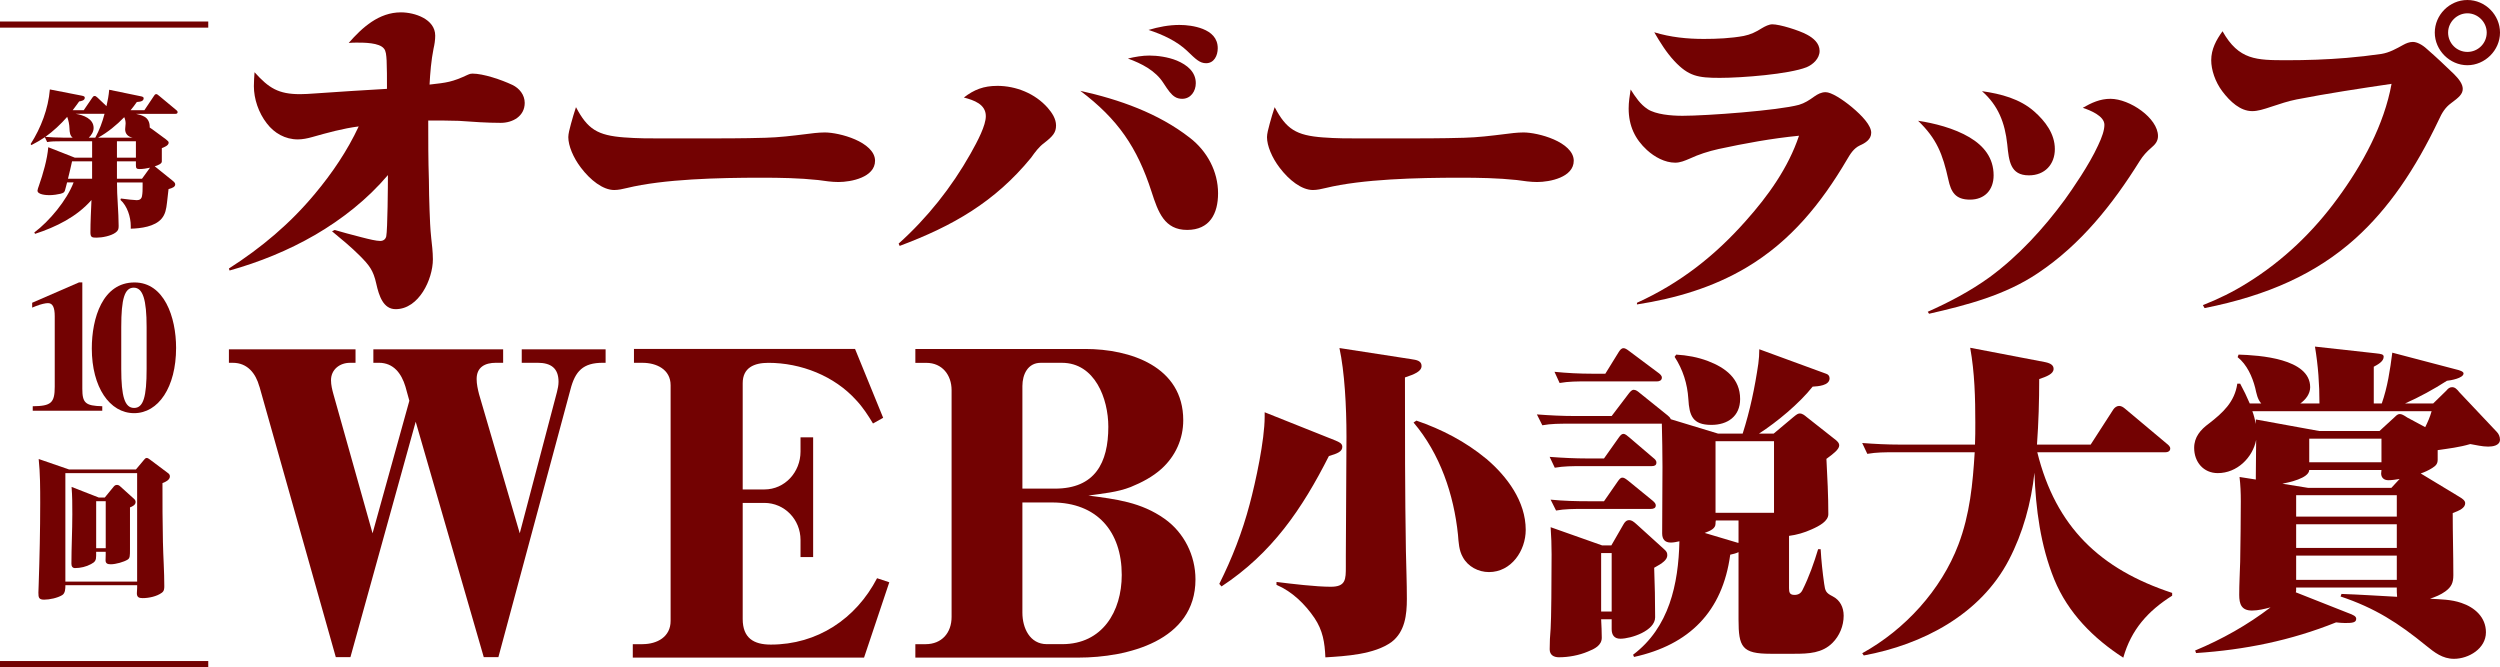 <?xml version="1.0" encoding="UTF-8"?>
<svg id="_レイヤー_2" data-name="レイヤー_2" xmlns="http://www.w3.org/2000/svg" viewBox="0 0 1020.37 272.3">
  <defs>
    <style>
      .cls-1 {
        fill: #730202;
      }

      .cls-2 {
        fill: none;
        stroke: #730202;
        stroke-miterlimit: 10;
        stroke-width: 2.5px;
      }
    </style>
  </defs>
  <g id="_レイヤー_1-2" data-name="レイヤー_1">
    <g>
      <line class="cls-2" y1="10.03" x2="85" y2="10.03"/>
      <g>
        <g>
          <g>
            <path class="cls-1" d="M105.86,157.77c-1.45-5.33-4.84-9.69-10.82-9.69h-1.61v-5.49h51.68v5.49h-2.26c-4.2,0-7.75,2.75-7.75,7.1,0,1.94.48,3.88.97,5.65l15.99,56.84,15.02-54.1-1.61-5.81c-1.62-5.33-4.84-9.69-10.82-9.69h-2.26v-5.49h52.97v5.49h-2.91c-4.52,0-7.91,1.78-7.91,6.62,0,2.1.48,4.2.97,6.14l16.63,56.84,15.18-57.65c.32-1.29.65-2.75.65-4.2,0-5.65-3.23-7.75-8.56-7.75h-6.46v-5.49h34.23v5.49h-1.13c-8.07,0-11.3,3.39-13.24,10.98l-29.39,109.16h-5.97l-27.78-96.08-26.64,96.08h-5.97l-31.17-110.46Z"/>
            <path class="cls-1" d="M262.24,262.91c5.98,0,11.47-2.99,11.47-9.47v-96.22c0-6.48-5.82-9.14-11.47-9.14h-3.49v-5.65h90.24l11.47,28.09-4.15,2.33c-1.99-3.32-4.15-6.65-6.81-9.47-8.97-9.97-22.6-15.29-35.9-15.29-5.82,0-10.47,1.99-10.47,8.31v43.37h8.81c8.48,0,14.79-7.15,14.79-15.45v-5.82h5.15v48.86h-5.15v-6.98c0-8.31-6.48-15.12-14.79-15.12h-8.81v47.36c0,7.81,4.49,10.47,11.47,10.47,18.95,0,34.73-10.47,43.37-27.09l4.99,1.66-10.3,30.74h-94.39v-5.48h3.99Z"/>
            <path class="cls-1" d="M442.89,142.43c18.45,0,40.05,7.15,40.05,29.08,0,7.64-3.16,14.62-8.81,19.78-3.66,3.32-8.14,5.65-12.63,7.48-5.48,2.16-11.47,2.66-17.28,3.49,11.3,1.5,21.44,2.66,31.08,9.47,7.98,5.65,12.63,14.96,12.63,24.76,0,25.09-27.75,31.91-47.86,31.91h-66.47v-5.48h4.15c6.65,0,10.64-4.65,10.64-11.13v-92.56c0-6.15-3.82-11.13-10.3-11.13h-4.49v-5.65h69.3ZM430.59,199.43c16.29,0,21.77-10.47,21.77-25.26,0-11.47-5.48-26.09-18.95-26.09h-8.64c-5.32,0-7.48,4.82-7.48,9.47v41.88h13.29ZM417.29,250.11c0,6.15,2.99,12.8,9.97,12.8h6.32c16.29,0,24.26-13.29,24.26-28.25,0-17.78-10.14-29.58-28.42-29.58h-12.13v45.04Z"/>
          </g>
          <g>
            <path class="cls-1" d="M545.25,179.88c1.17.52,2.61,1.04,2.61,2.48,0,1.95-1.96,2.74-5.48,3.78-10.96,21.65-23.22,39.65-43.82,53.21l-.91-1.04c5.22-10.43,9.39-21.13,12.39-32.48,2.48-9.26,6.13-26.22,6.13-35.74v-1.83l29.09,11.61ZM576.17,146.62c1.7.26,4.04.52,4.04,2.74s-2.87,3.39-6.78,4.69c0,23.61,0,47.22.39,70.95.13,6.52.39,12.91.39,19.43s-.78,13.43-6.26,17.61c-7.04,5.09-18.65,5.74-27,6.26-.26-6.13-1.04-10.96-4.43-16.04-3.91-5.74-9.13-10.83-15.52-13.56v-1.18c6.26.78,16.04,1.96,22.17,1.96s6.13-3,6.13-8.22v-4.3c0-13.56.26-34.95.26-48.65,0-12.65-.78-26.61-2.87-36.26l29.48,4.56ZM606.55,187.18c8.61,7.3,16.17,17.48,16.17,29.09,0,8.48-5.87,17.22-15,17.22-4.3,0-8.61-2.22-10.69-6.13-1.57-2.74-1.7-6-1.96-9.13-1.7-16.43-7.3-33-18.13-45.78l1.17-.78c10.3,3.52,20.09,8.61,28.43,15.52Z"/>
            <path class="cls-1" d="M730.19,240.07c0,1.7.26,2.74,2.22,2.74,1.57,0,2.61-.65,3.26-1.96,2.74-5.48,4.7-11.09,6.39-16.69h1.04c.26,4.69.78,9.52,1.43,14.09.39,3,.78,3.78,3.39,5.09,3.13,1.57,4.57,4.56,4.57,7.96,0,4.17-1.7,8.22-4.57,11.09-4.17,4.17-9.65,4.44-15.52,4.44h-9.78c-11.61,0-13.04-2.74-13.04-13.96v-27.52c-1.04.52-2.22.78-3.39,1.04-3.13,23.22-16.69,36.78-39.26,41.74l-.39-.91c14.74-11.09,18.52-28.82,18.91-46.3-1.17.26-2.35.52-3.52.52-2.48,0-3.52-1.43-3.52-3.78,0-9,.13-18,.13-27,0-6-.13-11.87-.26-17.74h-37.95c-3.65,0-7.3,0-10.83.65l-2.22-4.43c5.22.39,10.3.65,15.39.65h15.13l7.04-9.26c.52-.65,1.17-1.44,1.96-1.44.91,0,1.7.65,2.48,1.31l11.35,9.13c.52.39,1.04.91,1.3,1.57l19.3,5.87h10.04c3-9.39,4.96-18.78,6.39-28.56.26-1.83.39-3.91.39-5.87l27.39,10.04c.78.26,1.3.91,1.3,1.83,0,3-4.83,3.26-6.91,3.39-5.48,6.91-14.61,14.48-21.91,19.17h6l8.09-6.78c1.57-1.3,1.96-1.43,2.61-1.43,1.04,0,1.96.78,2.74,1.43l11.09,8.74c1.43,1.04,2.22,1.83,2.22,2.87,0,1.57-2.35,3.39-5.22,5.48.39,7.57.78,15,.78,22.56,0,2.87-3.65,4.83-6.91,6.26-2.87,1.3-6,2.22-9.13,2.61v21.39ZM647.89,187.12h6.78l6-8.48c.65-.91,1.17-1.56,1.96-1.56.65,0,1.43.65,2.35,1.43l9.78,8.35c.65.52,1.3,1.04,1.3,1.96,0,1.17-.91,1.43-1.96,1.43h-28.56c-3.65,0-7.3,0-10.96.65l-2.09-4.43c5.09.39,10.3.65,15.39.65ZM662.63,213.99c.52-.91,1.17-1.7,2.35-1.7.91,0,1.7.52,3,1.7l11.22,10.17c1.04.91,1.3,1.43,1.3,2.48,0,1.83-1.96,3.26-5.35,5.09.26,6.78.39,13.56.39,20.22,0,5.48-9.78,8.74-14.22,8.74-2.48,0-3.52-1.57-3.52-3.91v-4.04h-4.3c.13,2.48.26,5.09.26,7.56,0,3.13-3,4.57-5.61,5.61-3.65,1.56-7.96,2.35-11.87,2.35-2.09,0-3.78-.91-3.78-3.26,0-2.74.13-5.61.39-8.48.26-3.13.39-20.22.39-30.26,0-3.65-.13-7.43-.39-11.09l21,7.43h3.78l4.96-8.61ZM648.41,204.59h6.26l5.61-8.09c.65-.91,1.17-1.56,1.83-1.56.78,0,1.3.39,2.48,1.3l9.91,8.09c.91.78,1.3,1.3,1.3,1.96,0,1.17-1.04,1.43-2.09,1.43h-27.65c-3.65,0-7.43,0-10.96.65l-2.22-4.44c5.22.52,10.3.65,15.52.65ZM649.85,152.55h5.35l5.48-8.87c.52-.78,1.04-1.57,1.96-1.57.65,0,1.3.39,2.48,1.3l11.87,8.87c.52.39,1.3,1.04,1.3,1.83,0,1.17-1.04,1.56-1.96,1.56h-28.82c-3.65,0-7.3,0-10.96.65l-2.09-4.57c5.09.52,10.3.78,15.39.78ZM653.5,225.72v23.87h4.3v-23.87h-4.3ZM697.06,147.34c7.17,2.74,13.17,7.17,13.17,15.52,0,7.04-5.09,10.56-11.74,10.56-7.69,0-9-3.78-9.39-10.56-.39-6.26-2.22-12-5.61-17.22l.65-.91c4.43.26,8.74,1.04,12.91,2.61ZM709.58,212.42h-9.26c-.13.39-.13.91-.13,1.31,0,1.96-1.96,2.87-4.43,3.78l13.56,4.04h.26v-9.13ZM700.19,180.07v29.22h23.87v-29.22h-23.87Z"/>
            <path class="cls-1" d="M886.56,241.96v1.17c-9.91,6.26-16.69,13.82-19.95,25.3-12.13-7.83-22.56-18.26-28.17-31.95-5.61-13.82-7.57-28.82-8.09-43.56-1.3,12.26-4.7,24.65-10.43,35.61-11.61,22.3-35.21,34.56-59.21,39l-.65-.91c17.48-9.65,32.22-25.82,39.26-44.34,4.7-12.39,5.87-24.91,6.65-37.69h-32.87c-3.65,0-7.3,0-10.96.65l-2.09-4.43c5.09.39,10.3.65,15.39.65h30.65c.13-3,.13-5.87.13-8.87,0-10.17-.26-20.48-2.09-30.65l30.65,5.87c2.48.52,3.39,1.44,3.39,2.74,0,2.09-2.87,3.13-5.87,4.17,0,8.87-.26,17.74-.91,26.74h21.91l9.26-14.35c.52-.78,1.43-1.44,2.35-1.44s1.7.52,2.48,1.18l16.96,14.22c.65.52,1.43,1.17,1.43,1.96,0,1.17-1.04,1.57-2.09,1.57h-52.17c7.56,30.52,25.69,47.73,55.04,57.39Z"/>
            <path class="cls-1" d="M1003.55,202.64c1.3.78,2.61,1.57,2.61,2.74,0,1.96-2.35,3-5.09,4.04,0,8.48.26,16.82.26,25.3,0,3.13-.78,4.83-3.26,6.65-1.96,1.43-4.04,2.22-6.26,3,4.3.26,8.61.26,12.78,1.7,5.48,1.83,10.04,5.87,10.04,12,0,6.65-7.04,10.82-13.04,10.82-4.69,0-7.96-2.61-11.35-5.35-11.35-9.26-20.87-15.39-34.95-20.09l.39-1.04c7.57.26,15.13.78,22.69,1.17-.13-1.31-.13-2.48-.13-3.78h-41.08v1.3c0,.26-.13.52-.13.65l21.13,8.35c2.48.91,3.52,1.43,3.52,2.48,0,1.57-1.7,1.7-4.57,1.7-1.17,0-2.48-.13-3.65-.26-18.52,7.43-37.3,11.22-57.13,12.52l-.39-1.04c10.96-4.57,21.39-10.43,30.78-17.61-2.48.65-5.09,1.3-7.57,1.3-4.3,0-5.22-2.61-5.22-6.39,0-4.43.26-8.87.39-13.43.13-8.22.26-16.56.26-24.78,0-3.39-.13-6.65-.52-9.91l6.65,1.04v-1.57c0-4.82.13-9.65.13-14.61-1.43,7.3-7.83,13.56-15.65,13.56-5.87,0-9.65-4.56-9.65-10.3,0-4.43,2.61-7.43,6-9.91,5.74-4.43,10.56-8.87,11.61-16.3h1.17c1.43,2.61,2.74,5.35,3.91,8.09h4.7c-1.57-1.7-1.96-4.17-2.48-6.39-1.17-4.56-3.39-9.52-7.17-12.52l.39-1.04c8.35.26,29.22,1.56,29.22,13.3,0,2.74-1.83,5.09-4.04,6.65h7.83c0-7.96-.52-15.26-1.83-23.22l24.78,2.74c2.35.26,3.26.39,3.26,1.44,0,1.96-2.61,3.26-4.04,4.04v15h3.26c2.35-6.65,3.39-13.69,4.3-20.74l25.82,6.78c1.7.39,3.26.91,3.26,1.69,0,1.96-5.35,2.87-6.78,3-5.48,3.52-11.22,6.65-17.09,9.26h11.48l5.35-5.22c.65-.78,1.3-1.43,2.35-1.43,1.17,0,1.96.78,3,2.09l15.26,16.17c.78.78,1.3,1.96,1.3,3.13,0,2.48-3,2.87-4.83,2.87-2.48,0-4.96-.65-7.3-1.04-4.3,1.3-8.87,1.83-13.3,2.48v3.91c0,1.7-.78,2.48-2.22,3.39-1.43.91-3.13,1.7-4.7,2.22l15.52,9.39ZM977.46,170.16c.52-.52,1.17-1.17,1.96-1.17s1.57.39,3.13,1.44l7.3,3.91c1.04-2.09,1.96-4.17,2.61-6.52h-73.17c.65,1.7,1.04,3.39,1.43,5.22v-1.83l25.82,4.7h24.65l6.26-5.74ZM974.73,195.99c-1.7,0-2.87-1.04-2.87-2.74,0-.52.13-.91.13-1.43h-29.48c-.13,3.39-8.35,5.09-10.96,5.61l10.56,1.7h33.91l3.39-3.65c-1.57.26-3.13.52-4.7.52ZM978.25,202.12h-41.08v8.74h41.08v-8.74ZM978.25,213.98h-41.08v9.65h41.08v-9.65ZM978.25,226.77h-41.08v9.91h41.08v-9.91ZM942.51,179.03v9.65h29.48v-9.65h-29.48Z"/>
          </g>
        </g>
        <g>
          <path class="cls-1" d="M128.6,95.88c-11,6.38-22.81,11.14-34.9,14.53l-.27-.82c13.17-8.42,24.99-18.33,35.04-30.42,7.06-8.42,13.31-17.65,17.93-27.57-6.38.82-12.77,2.58-19.01,4.35-1.9.54-3.94.95-5.84.95-5.16,0-9.64-2.58-12.63-6.52-3.4-4.35-5.3-10.05-5.3-15.21,0-1.9.14-3.8.27-5.7,5.84,6.52,9.78,8.96,18.61,8.96,1.9,0,3.8-.14,5.7-.27,9.91-.68,20.1-1.36,29.74-1.9,0-4.62,0-8.56-.14-11.54-.14-2.31-.27-3.94-1.09-4.89-1.9-2.44-8.15-2.44-11-2.44-1.09,0-2.17,0-3.39.14,5.57-6.38,12.36-12.49,21.32-12.49,5.57,0,13.99,2.72,13.99,9.51,0,1.77-.27,3.53-.68,5.3-.95,4.75-1.36,9.78-1.63,14.67,7.06-.81,9.1-.95,15.75-4.07.54-.27,1.09-.41,1.77-.41,4.35,0,11.68,2.44,16.3,4.62,2.85,1.36,5.02,4.07,5.02,7.33,0,5.43-4.89,8.15-9.78,8.15-5.7,0-11.41-.41-17.11-.82-4.21-.14-8.28-.14-12.49-.14,0,8.28,0,16.02.27,24.17,0,4.21.14,8.28.27,12.36.14,3.8.27,7.6.68,11.41.27,2.31.68,5.84.68,8.69,0,8.15-5.7,20.37-15.21,20.37-5.02,0-6.79-5.43-7.88-10.32-1.22-5.57-2.85-7.6-6.93-11.68-3.26-3.26-7.33-6.65-11.14-9.78l1.09-.54c2.17.68,6.79,1.9,11,2.99,3.12.81,5.98,1.49,7.6,1.49,1.22,0,2.17-.68,2.44-1.9.54-2.72.68-20.91.68-24.99-8.42,9.91-18.61,17.93-29.74,24.44Z"/>
          <path class="cls-1" d="M254.89,56.09c5.16.41,10.32.41,15.48.41h13.17c10.05,0,20.1,0,28.79-.27,5.57-.14,11.14-.82,16.57-1.49,2.04-.27,5.16-.68,7.74-.68,2.99,0,8.01.95,12.36,2.85,4.35,1.9,8.15,4.89,8.15,8.69,0,6.79-9.78,8.69-14.94,8.69-2.72,0-5.43-.41-8.28-.81-7.74-.82-15.48-.95-23.22-.95-17.52,0-39.79.54-54.86,4.21-1.63.41-3.53.81-5.16.81-4.62,0-9.78-4.07-13.58-9.1-3.12-4.07-5.16-8.96-5.16-12.49,0-1.36.54-3.39,1.09-5.43.54-2.04,1.36-4.75,2.04-6.79,4.75,8.96,8.69,11.54,19.83,12.36Z"/>
          <path class="cls-1" d="M406.98,35.04c7.74,0,15.48,3.12,20.64,8.96,1.77,2.04,3.4,4.48,3.4,7.2,0,2.85-1.22,4.35-4.89,7.2-2.04,1.49-3.67,3.67-5.3,5.98-14.8,18.06-31.91,27.84-53.64,35.99l-.41-.95c11.68-10.46,21.59-22.95,29.33-36.67,2.99-5.3,6.25-11.54,6.25-15.35,0-4.89-4.89-6.52-8.96-7.6,4.21-3.26,8.15-4.75,13.58-4.75ZM485.61,56.22c7.06,5.43,11.54,13.72,11.54,22.68,0,8.28-3.39,14.94-12.63,14.94s-11.82-7.2-14.53-15.62c-5.84-18.06-13.72-29.6-29.06-41.15,15.89,3.53,31.78,9.1,44.68,19.15ZM469.18,22.68c3.12,0,7.47.54,11.14,2.04,4.21,1.77,7.74,4.62,7.74,9.23,0,3.26-2.04,6.38-5.57,6.38-1.09,0-2.17-.27-2.99-.82-1.49-.95-2.58-2.44-4.62-5.57-3.26-5.16-8.96-8.01-14.53-10.05,2.85-.68,5.84-1.22,8.83-1.22ZM481.4,10.18c2.85,0,6.38.41,9.51,1.63,3.39,1.36,6.11,3.67,6.11,7.88,0,2.99-1.49,6.11-4.75,6.11-2.58,0-4.21-1.63-7.6-4.89-4.21-4.07-10.05-6.79-15.89-8.69,4.07-1.22,8.28-2.04,12.63-2.04Z"/>
          <path class="cls-1" d="M540.06,56.09c5.16.41,10.32.41,15.48.41h13.17c10.05,0,20.1,0,28.79-.27,5.57-.14,11.14-.82,16.57-1.49,2.04-.27,5.16-.68,7.74-.68,2.99,0,8.01.95,12.36,2.85,4.35,1.9,8.15,4.89,8.15,8.69,0,6.79-9.78,8.69-14.94,8.69-2.72,0-5.43-.41-8.28-.81-7.74-.82-15.48-.95-23.22-.95-17.52,0-39.79.54-54.86,4.21-1.63.41-3.53.81-5.16.81-4.62,0-9.78-4.07-13.58-9.1-3.12-4.07-5.16-8.96-5.16-12.49,0-1.36.54-3.39,1.09-5.43.54-2.04,1.36-4.75,2.04-6.79,4.75,8.96,8.69,11.54,19.83,12.36Z"/>
          <path class="cls-1" d="M672.46,44.54c3.39,2.17,9.51,2.72,14.26,2.72,9.91,0,39.11-2.17,47.53-4.48,2.31-.68,4.21-1.9,6.25-3.39,1.36-.95,2.85-1.77,4.62-1.77,2.31,0,6.79,2.85,10.73,6.11,4.21,3.53,7.88,7.47,7.88,10.46,0,2.72-2.44,4.21-4.62,5.16-2.58,1.22-3.94,3.53-5.3,5.84-10.46,17.79-22.95,33.27-41.01,44-13.72,8.15-28.93,12.63-44.68,15.07v-.68c17.65-8.01,31.91-19.28,44.41-33.41,9.1-10.18,17.38-21.73,21.73-34.77-11.14,1.09-22.14,3.12-32.86,5.43-4.21.95-8.01,2.17-11.82,3.94-1.9.81-3.8,1.63-5.84,1.63-4.21,0-8.42-2.31-11.54-5.16-4.89-4.48-7.47-9.91-7.47-16.98,0-2.58.41-5.16.81-7.74,1.9,2.99,3.94,6.11,6.93,8.01ZM695.41,15.89c5.43,0,11.14-.27,16.3-1.22,2.72-.54,5.02-1.63,7.33-3.12,1.36-.82,2.99-1.63,4.35-1.63,2.99,0,10.86,2.44,14.12,4.21,2.58,1.36,5.16,3.53,5.16,6.65s-2.72,5.57-5.3,6.65c-7.2,2.85-26.48,4.35-35.44,4.35s-12.76-.68-18.6-6.93c-3.26-3.53-5.7-7.47-8.15-11.68,6.65,2.04,13.44,2.72,20.23,2.72Z"/>
          <path class="cls-1" d="M803.91,56.09c5.7,3.39,9.78,8.28,9.78,15.48,0,5.98-3.67,9.91-9.64,9.91s-7.74-3.12-8.83-8.15c-2.31-10.46-4.75-16.7-12.36-24.04,6.38.95,14.67,2.99,21.05,6.79ZM861.36,40.33c7.88,0,19.42,7.88,19.42,15.21,0,2.04-1.09,3.39-2.72,4.75-1.9,1.63-3.39,3.26-4.75,5.43-11,17.65-24.04,34.09-41.56,45.77-13.31,8.96-28.93,13.04-44.41,16.57l-.54-.81c8.83-3.94,17.38-8.42,25.26-14.12,11.82-8.69,22-19.83,30.69-31.64,3.12-4.35,9.91-14.12,13.58-22.14,1.63-3.4,2.58-6.25,2.58-8.42,0-3.67-5.98-5.98-8.83-6.93,3.53-2.04,7.06-3.67,11.27-3.67ZM830.26,45.49c4.48,3.94,8.42,9.1,8.42,15.35s-4.07,10.73-10.59,10.73c-7.6,0-8.15-5.84-8.83-12.63-.95-8.83-3.67-15.89-10.32-21.73,7.74,1.09,15.48,3.12,21.32,8.28Z"/>
          <path class="cls-1" d="M933.33,24.58c8.15,0,16.3-.27,24.44-.95,4.75-.41,9.64-.95,14.26-1.63,3.26-.54,6.11-2.17,8.83-3.67,1.22-.68,2.58-1.22,3.94-1.22,1.63,0,3.8,1.09,5.7,2.85,4.21,3.67,7.33,6.65,11.14,10.32,2.04,2.04,3.53,4.07,3.53,5.98,0,2.17-1.63,3.53-4.75,5.84-2.44,1.77-3.8,4.07-5.02,6.79-9.64,20.24-20.51,36.26-34.09,48.48-15.89,14.26-35.58,23.22-61.52,28.38l-.68-1.22c6.25-2.44,12.36-5.43,18.2-9.1,14.67-9.1,26.89-20.91,36.8-34.49,10.19-13.85,19.01-30.15,22-46.72-12.9,1.9-26.35,3.94-38.84,6.38-3.39.68-6.65,1.77-9.91,2.85-3.67,1.22-5.84,1.9-8.15,1.9-4.75,0-8.96-3.8-12.22-8.15-2.85-3.8-4.48-8.69-4.48-12.63,0-4.48,2.04-8.28,4.62-11.82,6.65,11.82,13.85,11.82,26.21,11.82ZM1020.37,13.31c0,7.2-6.11,13.31-13.31,13.31s-13.31-6.11-13.31-13.31,5.98-13.31,13.31-13.31,13.31,6.11,13.31,13.31ZM999.19,13.31c0,4.35,3.53,7.88,7.88,7.88s7.88-3.53,7.88-7.88-3.67-7.88-7.88-7.88-7.88,3.53-7.88,7.88Z"/>
        </g>
      </g>
      <g>
        <path class="cls-1" d="M24.45,57.67c-1.73,0-3.47,0-5.2.31l-.93-1.98c-1.73,1.18-3.59,2.23-5.51,3.22l-.31-.43c4.27-6.69,7.18-14.37,7.86-22.29l13,2.54c.93.19,1.24.37,1.24.87,0,1.11-1.49,1.36-2.29,1.49-.87,1.18-1.73,2.41-2.66,3.59h4.52l3.47-5.08c.25-.37.5-.74.99-.74.37,0,.62.19,1.18.68l3.65,3.47c.5-2.17.93-4.46,1.11-6.69l12.88,2.66c.56.12,1.18.25,1.18.8,0,1.05-.93,1.42-2.79,1.55-.81,1.11-1.61,2.29-2.54,3.34h5.63l3.9-5.82c.25-.37.43-.74.93-.74.31,0,.43.06,1.18.68l6.93,5.76c.31.25.62.5.62.93,0,.56-.5.68-.93.68h-16.04c1.24.25,2.35.56,3.47,1.18,1.42.8,2.11,2.35,2.11,4.02v.37c.43.25.68.43,1.18.81l5.45,4.02c.8.62,1.11.93,1.11,1.36,0,1.18-1.86,1.86-2.79,2.23v5.45c0,.87-1.36,1.49-2.91,1.98q.19.12.5.37l6.69,5.39c.74.62,1.18.99,1.18,1.61,0,.99-1.11,1.49-2.72,1.92-.25,2.11-.43,3.9-.62,5.45-.31,2.72-.68,4.77-2.17,6.56-2.79,3.34-8.54,4.03-12.63,4.15v-1.11c0-3.65-1.42-8.17-4.21-10.65l.19-.56c2.17.31,5.51.68,6.5.68,1.18,0,1.92-.56,2.11-1.67.25-1.3.25-2.66.25-4.02v-1.55h-10.46c0,2.85.12,5.7.31,8.54.19,3.16.37,6.69.37,9.23,0,1.3-.19,1.92-1.3,2.72-1.86,1.36-5.45,2.04-7.68,2.04-1.8,0-2.54-.06-2.54-2.11,0-4.4.25-8.85.43-13.25-6.01,6.87-14.49,11.02-23.03,13.81l-.31-.56c6.13-4.58,13.31-13.19,16.04-20.43h-2.66c-.31,1.11-.56,2.29-.87,3.28-.25.81-.68,1.05-1.86,1.36-.99.25-2.91.56-4.52.56-1.18,0-4.83-.19-4.83-1.86,0-.37.31-1.24.62-2.11,1.61-4.58,3.41-10.77,3.78-15.6l10.84,4.27h7.06v-6.69h-13.13ZM25.57,56.18h4.09c-1.11-.81-1.24-2.23-1.3-3.72-.06-1.67-.37-3.22-.93-4.77-2.66,3.03-5.63,5.82-8.92,8.17,2.35.19,4.71.31,7.06.31ZM37.58,65.84h-8.17c-.5,2.41-1.11,4.77-1.67,7.12h9.85v-7.12ZM42.66,46.46h-11.76c3.1.5,7.31,1.98,7.31,5.76,0,1.49-.87,2.97-1.98,3.96h2.66c1.67-3.03,2.91-6.38,3.78-9.72ZM54.11,56.18c-1.86-.37-3.03-1.55-3.03-3.41,0-.81.19-1.55.19-2.35,0-.93-.19-1.73-.56-2.6-3.1,3.22-6.75,6.19-10.65,8.36h14.06ZM47.73,57.67v6.69h7.74v-6.69h-7.74ZM57.95,72.96l3.28-4.52c-1.42.31-2.85.56-4.27.56-1.18,0-1.49-.31-1.49-1.49v-1.67h-7.74v7.12h10.22Z"/>
        <path class="cls-1" d="M55.47,191.62l3.22-3.84c.31-.37.68-.87,1.18-.87.43,0,.87.31,1.36.68l7.43,5.57c.43.31.68.74.68,1.3,0,1.42-1.86,2.29-3.03,2.72,0,7.99,0,16.04.19,24.09.12,6.01.56,11.95.56,17.96,0,1.05-.06,2.04-1.05,2.72-2.04,1.49-5.26,2.17-7.8,2.17-1.49,0-2.35-.37-2.35-1.98,0-.74.12-1.49.12-2.23v-1.05h-29.29c0,1.42-.06,3.28-1.3,4.03-1.92,1.18-5.2,1.86-7.37,1.86s-2.35-.87-2.35-2.85c0-1.11.06-2.29.12-3.47.37-11.02.62-22.11.62-33.13,0-6.01,0-12.01-.62-17.96l12.38,4.27h27.31ZM26.68,237.38h29.29v-44.27h-29.29v44.27ZM30.64,231.87c-1.11,0-1.49-.81-1.49-1.8,0-6.75.37-13.44.37-20.19,0-3.71,0-7.43-.31-11.15l11.08,4.33h2.48l3.65-4.46c.37-.43.74-.68,1.3-.68.43,0,.81.12,1.24.5l5.7,5.14c.5.43.68.81.68,1.36,0,1.18-1.3,1.8-2.29,2.17v16.84c0,3.03,0,3.84-.93,4.46-1.55.99-4.89,1.92-6.87,1.92-1.24,0-2.17-.25-2.17-1.61,0-.81.06-1.55.06-2.29v-1.18h-3.9v1.61c0,1.86-.43,2.54-2.11,3.41-1.92,1.05-4.27,1.61-6.5,1.61ZM39.25,204.57v19.19h3.9v-19.19h-3.9Z"/>
        <g>
          <path class="cls-1" d="M13.36,167.64v-1.83c7.53-.08,8.98-1.37,8.98-7.99v-28.77c0-3.58-.84-5.33-2.74-5.33-.99,0-2.82.38-4.95,1.22l-1.52.61v-1.98l19.1-8.3h1.37v43.38c0,5.78,1.22,7,8.14,7.15v1.83H13.36Z"/>
          <path class="cls-1" d="M54.74,168.63c-9.97,0-17.27-10.58-17.27-26.41,0-12.4,4.41-26.94,17.43-26.94,12.1,0,16.97,14.08,16.97,26.71,0,16.06-7.23,26.64-17.12,26.64ZM59.84,133.47c0-11.19-1.52-16.06-5.25-16.06s-5.1,4.49-5.1,16.06v17.12c0,11.34,1.45,15.91,5.25,15.91s5.1-4.57,5.1-15.91v-17.12Z"/>
        </g>
      </g>
      <line class="cls-2" y1="271.05" x2="85" y2="271.05"/>
    </g>
  </g>
</svg>